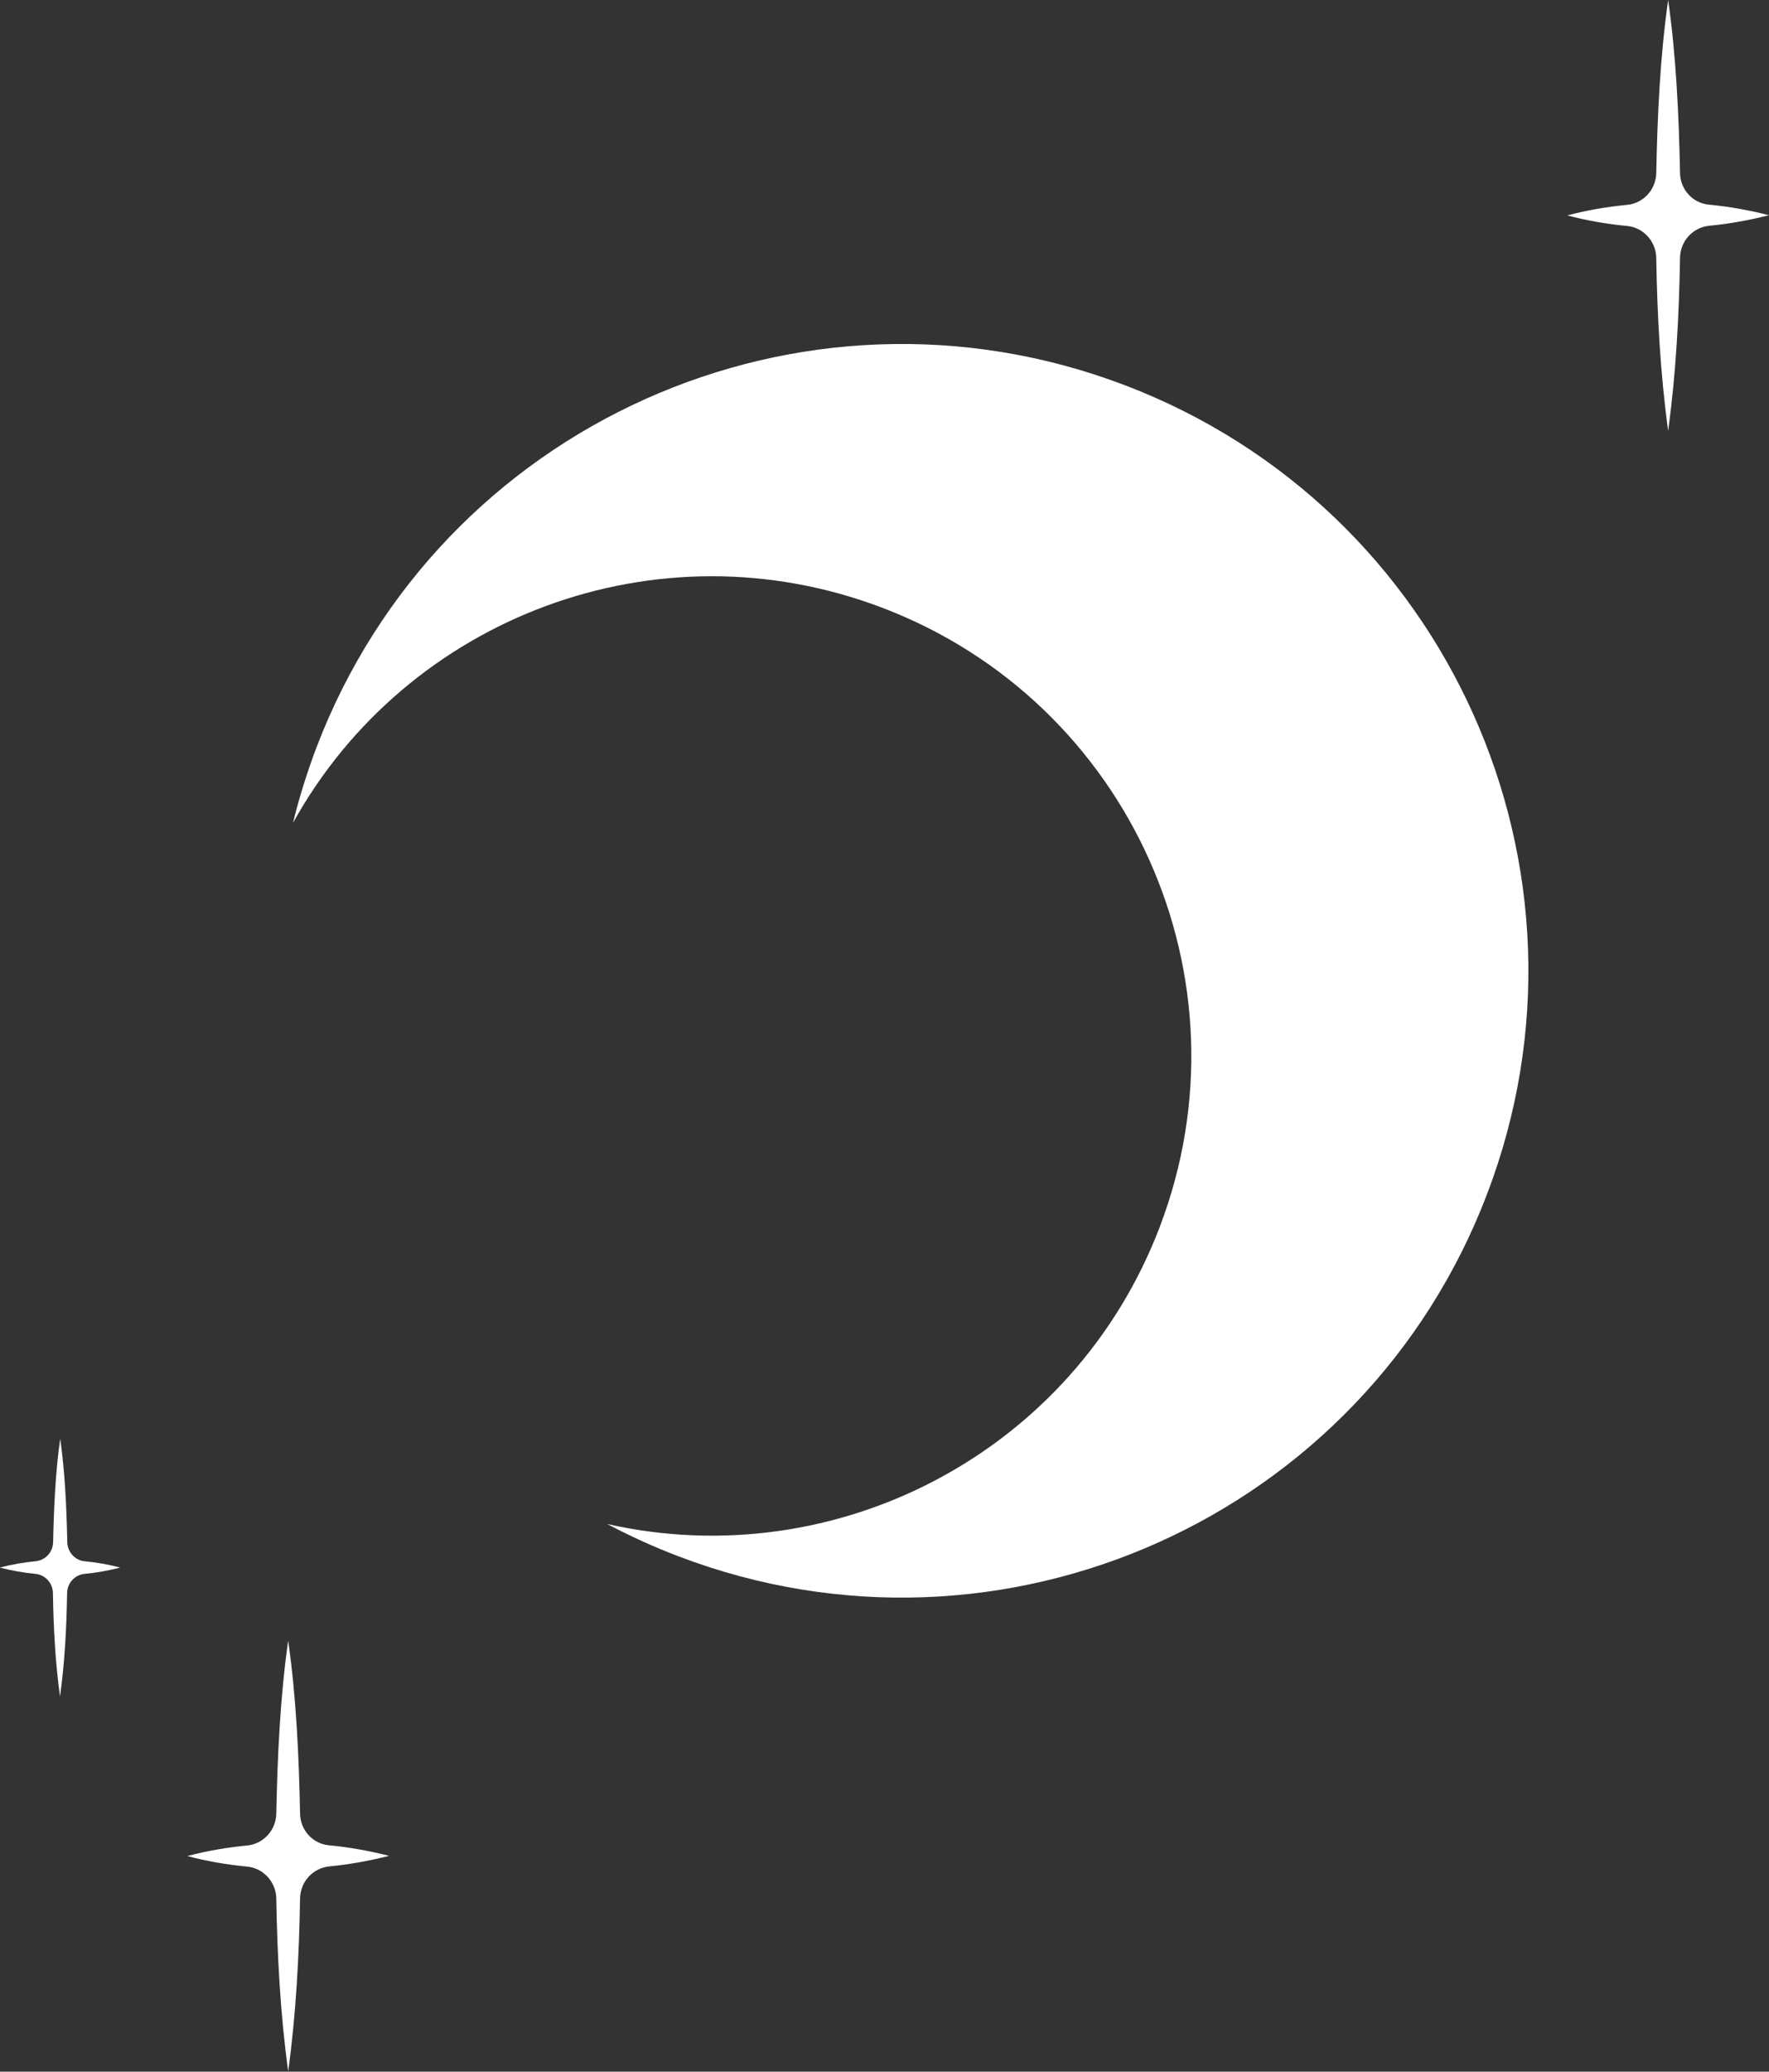 <?xml version="1.0" encoding="utf-8"?>
<!-- Generator: Adobe Illustrator 27.4.0, SVG Export Plug-In . SVG Version: 6.00 Build 0)  -->
<svg version="1.1" id="Layer_1" xmlns="http://www.w3.org/2000/svg" xmlns:xlink="http://www.w3.org/1999/xlink" x="0px" y="0px"
	 viewBox="0 0 922.6 1080" style="enable-background:new 0 0 922.6 1080;" xml:space="preserve">
<rect x="0" y="0" width="922.6" height="1080" fill="#333333" stroke="none"/>
<style type="text/css">
	.st0{fill:#FFFFFF;}
</style>
<g>
	<path class="st0" d="M775.6,622.4c-64.2,168.6-253,253.2-421.6,189c-12.9-4.9-25.4-10.6-37.3-16.9c119.3,26.9,243.4-37.3,288.2-155
		c49.1-129-15.6-273.4-144.6-322.6c-117.7-44.9-248.2,5-307.5,112.1c3.2-13.1,7.3-26.2,12.2-39.2c64.2-168.6,253-253.2,421.6-189
		S839.9,453.8,775.6,622.4z"/>
	<path class="st0" d="M156.5,945.6c-0.6-30.1-2-60.8-6.2-90.3c-4.2,29.6-5.6,60.2-6.2,90.3c-0.2,8.5-6.7,15.7-15.2,16.5
		c-10.5,1-21,2.8-31.2,5.5c10.2,2.7,20.6,4.5,31.2,5.5c8.5,0.8,15,8,15.2,16.6c0.5,30.1,2.1,60.2,6.2,90.2c4.1-30,5.7-60.1,6.2-90.3
		c0.2-8.6,6.6-15.7,15.2-16.6c10.5-1,20.9-2.9,31.2-5.5c-10.2-2.6-20.7-4.5-31.2-5.5C163.2,961.3,156.7,954.2,156.5,945.6z"/>
	<path class="st0" d="M876.2,90.3c-0.6-30.1-2-60.8-6.2-90.3c-4.2,29.6-5.6,60.2-6.2,90.3c-0.2,8.5-6.7,15.7-15.2,16.5
		c-10.5,1-21,2.8-31.2,5.5c10.2,2.7,20.6,4.5,31.2,5.5c8.5,0.8,15,8,15.2,16.6c0.5,30.1,2.1,60.2,6.2,90.2c4.1-30,5.7-60.1,6.2-90.3
		c0.2-8.6,6.6-15.7,15.2-16.6c10.5-1,20.9-2.9,31.2-5.5c-10.2-2.6-20.7-4.5-31.2-5.5C882.9,106,876.4,98.9,876.2,90.3z"/>
	<path class="st0" d="M35.1,804c-0.4-18-1.2-36.3-3.7-54c-2.5,17.7-3.3,36-3.7,54c-0.1,5.1-4,9.4-9.1,9.9
		c-6.3,0.6-12.5,1.7-18.7,3.3c6.1,1.6,12.3,2.7,18.6,3.3c5.1,0.5,9,4.8,9.1,9.9c0.3,18,1.2,36,3.7,54c2.5-18,3.4-35.9,3.7-54
		c0.1-5.1,4-9.4,9.1-9.9c6.3-0.6,12.5-1.7,18.6-3.3c-6.1-1.6-12.4-2.7-18.7-3.3C39.1,813.4,35.2,809.1,35.1,804z"/>
</g>
</svg>
